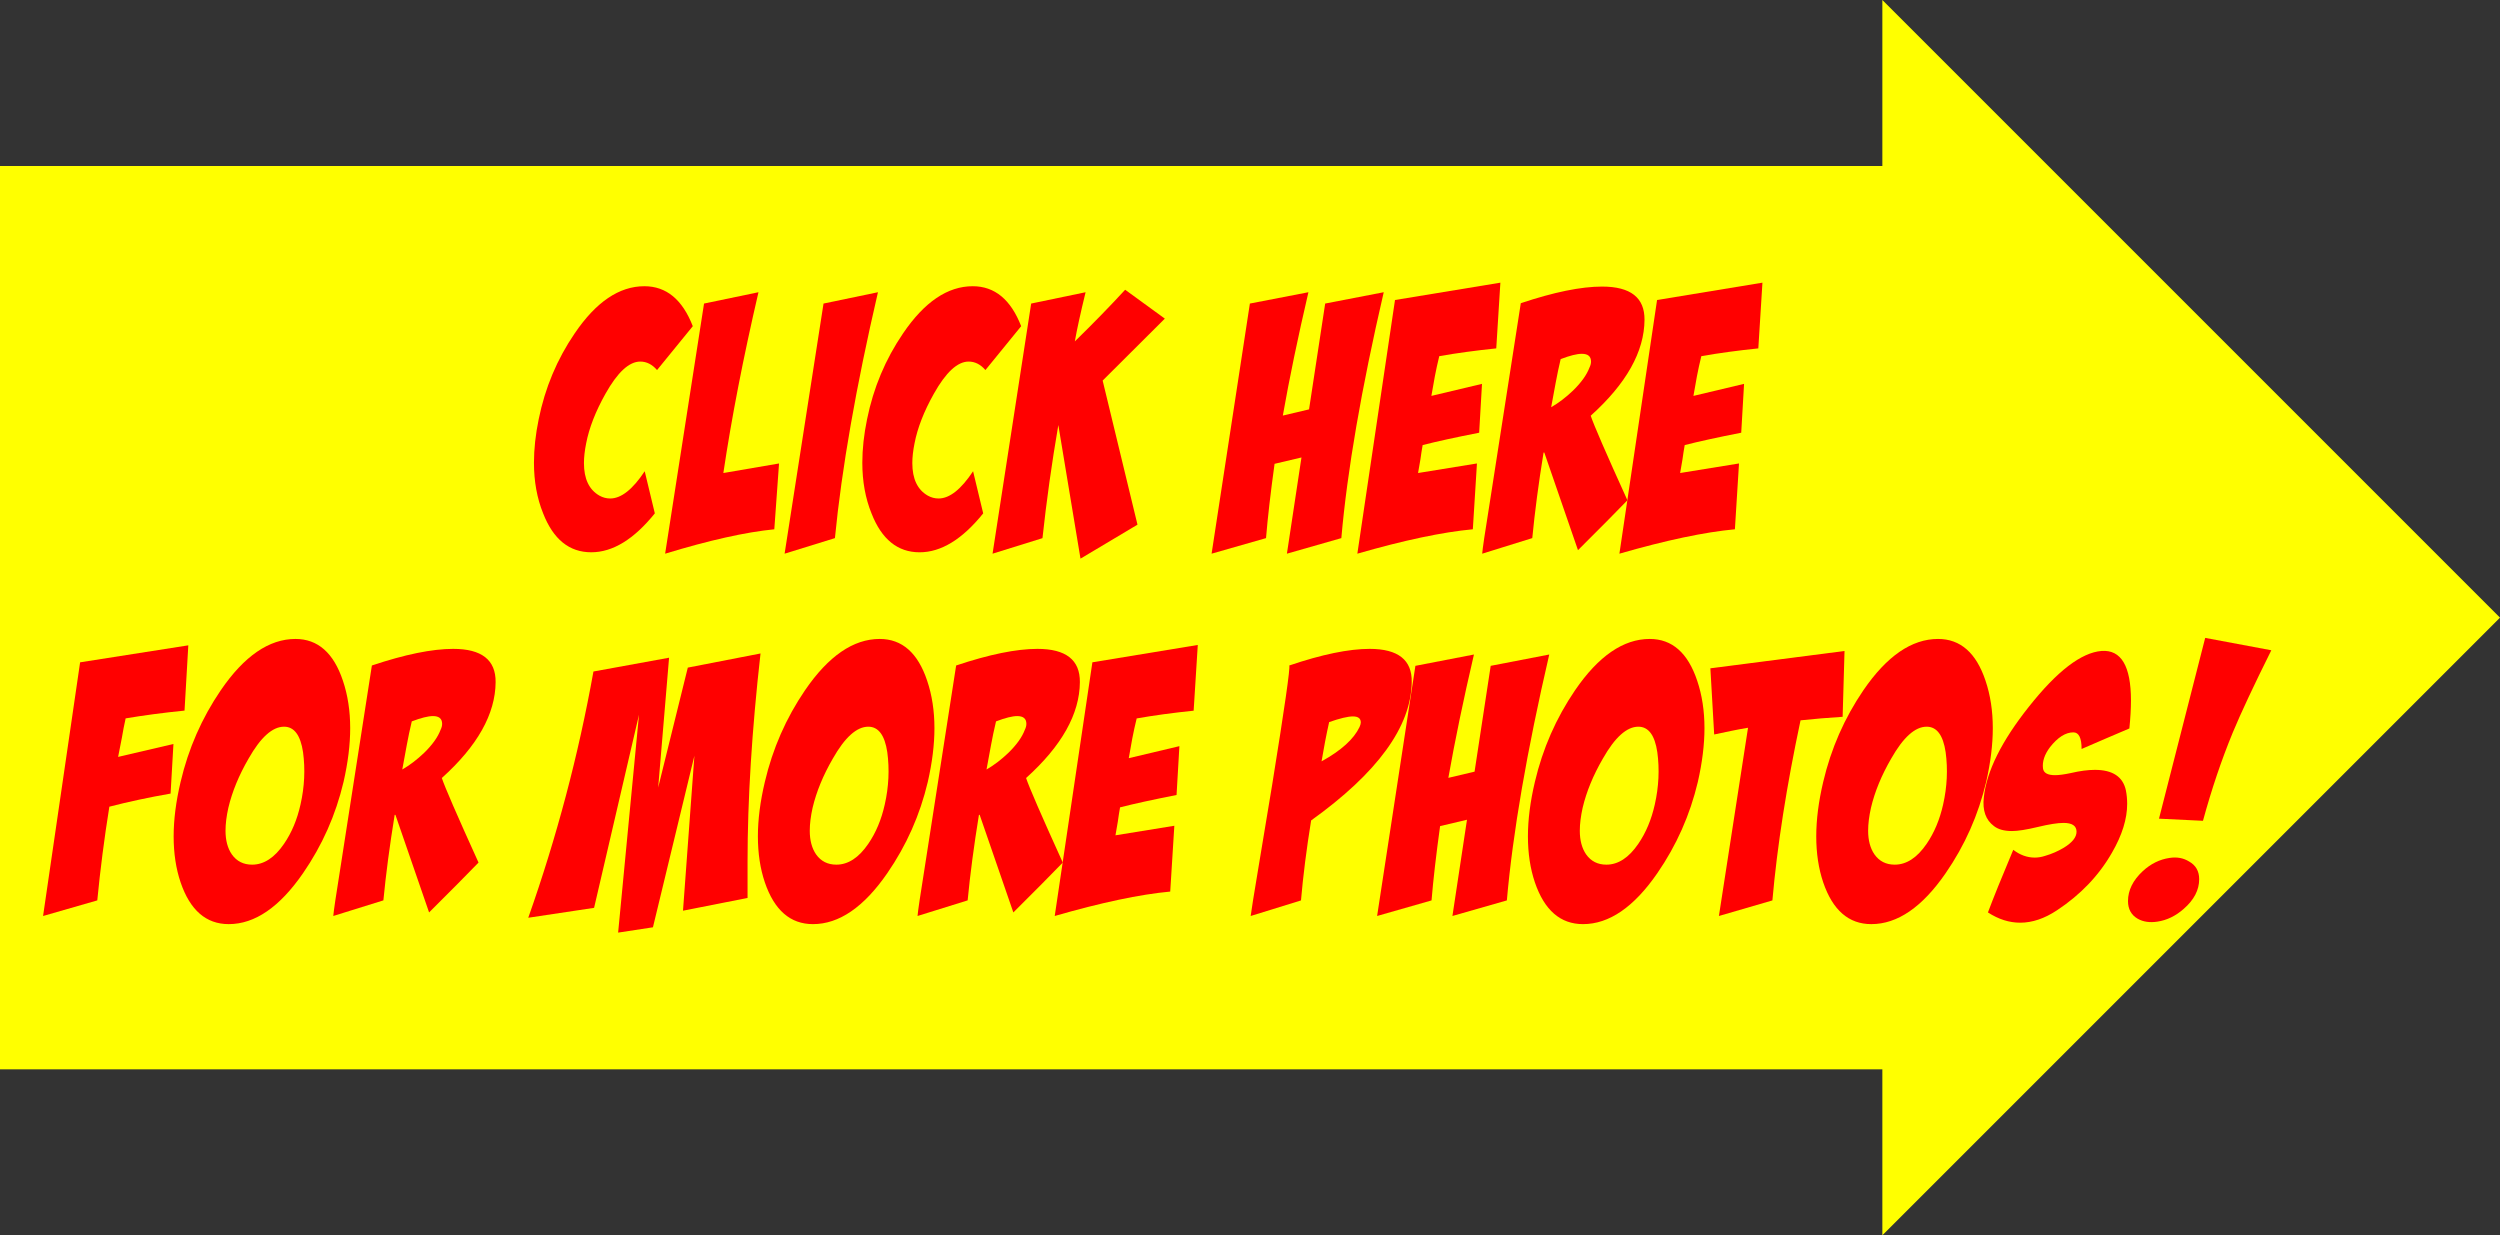 <!-- Generator: Adobe Illustrator 22.0.1, SVG Export Plug-In  -->
<svg version="1.1"
	 xmlns="http://www.w3.org/2000/svg" xmlns:xlink="http://www.w3.org/1999/xlink" xmlns:a="http://ns.adobe.com/AdobeSVGViewerExtensions/3.0/"
	 x="0px" y="0px" width="198.333px" height="98px" viewBox="0 0 198.333 98" style="enable-background:new 0 0 198.333 98;"
	 xml:space="preserve">
<rect x="0" y="0" width="198.333" height="98" fill="#333333" stroke="none"/>
<style type="text/css">
	.st0{fill:#FFFF00;}
	.st1{fill:#FF0000;}
</style>
<defs>
</defs>
<polygon class="st0" points="198.333,49 149.333,0 149.333,13.167 0,13.167 0,84.833 149.333,84.833 149.333,98 "/>
<g>
	<path class="st1" d="M51.12,22.707c1.741,0,3.021,1.057,3.841,3.171l-2.836,3.48c-0.385-0.449-0.829-0.673-1.331-0.673
		c-0.887,0-1.807,0.852-2.761,2.554c-0.787,1.403-1.297,2.713-1.531,3.929c-0.117,0.581-0.176,1.104-0.176,1.572
		c0,1.254,0.41,2.115,1.23,2.582c0.268,0.15,0.552,0.225,0.854,0.225c0.87,0,1.782-0.72,2.736-2.161l0.803,3.34
		c-1.657,2.059-3.339,3.088-5.046,3.088c-1.741,0-3.012-1.029-3.815-3.088c-0.485-1.197-0.728-2.535-0.728-4.014
		c0-1.085,0.125-2.236,0.376-3.452c0.502-2.489,1.456-4.762,2.862-6.821C47.287,23.952,49.128,22.707,51.12,22.707z"/>
	<path class="st1" d="M55.854,24.082l4.318-0.898c-1.205,5.183-2.134,9.964-2.786,14.343l4.418-0.758l-0.376,5.221
		c-2.276,0.225-5.163,0.87-8.661,1.937L55.854,24.082z"/>
	<path class="st1" d="M65.333,24.082l4.318-0.898c-1.741,7.504-2.879,14.006-3.414,19.507l-3.992,1.235L65.333,24.082z"/>
	<path class="st1" d="M77.171,22.707c1.741,0,3.021,1.057,3.841,3.171l-2.836,3.48c-0.385-0.449-0.829-0.673-1.331-0.673
		c-0.887,0-1.807,0.852-2.761,2.554c-0.787,1.403-1.297,2.713-1.531,3.929c-0.117,0.581-0.176,1.104-0.176,1.572
		c0,1.254,0.41,2.115,1.23,2.582c0.268,0.15,0.552,0.225,0.854,0.225c0.87,0,1.782-0.72,2.736-2.161L78,40.727
		c-1.657,2.059-3.339,3.088-5.046,3.088c-1.741,0-3.012-1.029-3.815-3.088c-0.485-1.197-0.728-2.535-0.728-4.014
		c0-1.085,0.125-2.236,0.376-3.452c0.502-2.489,1.456-4.762,2.862-6.821C73.339,23.952,75.18,22.707,77.171,22.707z"/>
	<path class="st1" d="M81.806,24.082l4.317-0.898c-0.401,1.647-0.686,2.947-0.853,3.901c1.456-1.422,2.787-2.788,3.992-4.098
		l3.148,2.291l-4.933,4.914l2.763,11.431l-4.521,2.696l-1.758-10.6c-0.52,3.02-0.939,6.011-1.258,8.974l-3.96,1.233L81.806,24.082z"
		/>
	<path class="st1" d="M99.157,24.082l4.644-0.898c-0.835,3.581-1.512,6.842-2.03,9.785l2.08-0.492l1.28-8.395l4.645-0.898
		c-1.773,7.653-2.896,14.156-3.363,19.507l-4.318,1.235l1.155-7.634c-0.469,0.112-1.181,0.281-2.134,0.505
		c-0.318,2.301-0.544,4.266-0.678,5.894l-4.318,1.235L99.157,24.082z"/>
	<path class="st1" d="M114.182,28.255c-0.134,0.544-0.251,1.079-0.351,1.604l-0.275,1.549l4.016-0.955l-0.225,3.875
		c-1.904,0.375-3.398,0.702-4.484,0.982c-0.066,0.375-0.125,0.749-0.175,1.123l-0.188,1.093l4.671-0.758l-0.326,5.221
		c-2.41,0.225-5.464,0.87-9.162,1.937l2.987-20.125l8.36-1.376l-0.327,5.214C117.062,27.808,115.555,28.013,114.182,28.255z"/>
	<path class="st1" d="M120.65,24.054c2.627-0.879,4.777-1.319,6.451-1.319c2.259,0,3.38,0.88,3.363,2.639
		c-0.017,2.526-1.439,5.062-4.268,7.606c0.234,0.711,1.205,2.947,2.912,6.708c-0.866,0.898-2.173,2.218-3.922,3.958l-2.673-7.747
		l-0.025,0.006l-0.032-0.006c-0.397,2.451-0.696,4.714-0.896,6.79l-3.974,1.237c0.033-0.411,0.217-1.656,0.552-3.733L120.65,24.054z
		 M123.812,28.489c-0.15,0.637-0.284,1.273-0.401,1.909l-0.352,1.909c0.586-0.337,1.163-0.776,1.732-1.319
		c0.652-0.636,1.088-1.244,1.306-1.824c0.083-0.168,0.125-0.327,0.125-0.477c0-0.412-0.242-0.618-0.728-0.618
		C125.109,28.068,124.548,28.208,123.812,28.489z"/>
	<path class="st1" d="M134.972,28.255c-0.134,0.544-0.251,1.079-0.351,1.604l-0.275,1.549l4.016-0.955l-0.225,3.875
		c-1.904,0.375-3.398,0.702-4.484,0.982c-0.066,0.375-0.125,0.749-0.175,1.123l-0.188,1.093l4.671-0.758l-0.326,5.221
		c-2.41,0.225-5.464,0.87-9.162,1.937l2.987-20.125l8.36-1.376l-0.327,5.214C137.852,27.808,136.345,28.013,134.972,28.255z"/>
	<path class="st1" d="M9.967,56.992c-0.116,0.523-0.216,1.037-0.299,1.542L9.37,60.048l4.39-1.026l-0.227,3.935
		c-1.719,0.3-3.338,0.646-4.857,1.04c-0.403,2.506-0.722,4.984-0.958,7.434l-4.301,1.238l2.938-20.125l8.584-1.348l-0.3,5.178
		C12.964,56.542,11.407,56.749,9.967,56.992z"/>
	<path class="st1" d="M23.439,50.69c1.773,0,3.029,1.104,3.765,3.312c0.385,1.142,0.578,2.396,0.578,3.762
		c0,1.31-0.176,2.732-0.527,4.267c-0.619,2.619-1.69,5.033-3.213,7.241c-1.858,2.694-3.824,4.042-5.899,4.042
		c-1.791,0-3.063-1.104-3.815-3.313c-0.368-1.085-0.552-2.302-0.552-3.648c0-1.329,0.184-2.77,0.552-4.322
		c0.619-2.639,1.682-5.062,3.188-7.271C19.372,52.047,21.347,50.69,23.439,50.69z M22.535,57.651c-0.92,0-1.857,0.842-2.812,2.526
		c-0.77,1.328-1.305,2.629-1.606,3.901c-0.151,0.674-0.226,1.281-0.226,1.824c0,0.768,0.167,1.395,0.502,1.881
		c0.385,0.543,0.92,0.813,1.607,0.813c0.937,0,1.782-0.552,2.535-1.656c0.603-0.879,1.038-1.918,1.305-3.115
		c0.318-1.403,0.385-2.788,0.201-4.154C23.84,58.325,23.338,57.651,22.535,57.651z"/>
	<path class="st1" d="M29.503,52.795c2.627-0.879,4.778-1.318,6.452-1.318c2.259,0,3.38,0.879,3.364,2.638
		c-0.017,2.526-1.439,5.063-4.268,7.606c0.234,0.712,1.205,2.947,2.912,6.709c-0.866,0.897-2.173,2.217-3.922,3.957l-2.673-7.746
		l-0.025,0.006l-0.032-0.006c-0.398,2.45-0.697,4.713-0.896,6.789l-3.975,1.238c0.034-0.412,0.218-1.656,0.552-3.733L29.503,52.795z
		 M32.667,57.23c-0.151,0.636-0.285,1.272-0.402,1.908l-0.351,1.909c0.585-0.337,1.163-0.776,1.732-1.319
		c0.653-0.637,1.087-1.244,1.305-1.825c0.083-0.168,0.125-0.327,0.125-0.477c0-0.411-0.243-0.617-0.728-0.617
		C33.963,56.81,33.403,56.949,32.667,57.23z"/>
	<path class="st1" d="M41.909,72.808c2.259-6.399,3.983-12.911,5.171-19.535l6-1.095l-0.864,10.298l2.35-9.513l5.769-1.122
		c-0.687,6.101-1.029,11.603-1.029,16.504c0,0.974,0,1.938,0,2.892l-5.121,1.011l0.904-12.294L51.8,73.565l-2.762,0.422l1.657-17.29
		l-3.564,15.325L41.909,72.808z"/>
	<path class="st1" d="M69.789,50.69c1.773,0,3.029,1.104,3.765,3.312c0.385,1.142,0.578,2.396,0.578,3.762
		c0,1.31-0.176,2.732-0.527,4.267c-0.619,2.619-1.69,5.033-3.213,7.241c-1.858,2.694-3.824,4.042-5.899,4.042
		c-1.791,0-3.063-1.104-3.815-3.313c-0.368-1.085-0.552-2.302-0.552-3.648c0-1.329,0.184-2.77,0.552-4.322
		c0.619-2.639,1.682-5.062,3.188-7.271C65.722,52.047,67.697,50.69,69.789,50.69z M68.885,57.651c-0.92,0-1.857,0.842-2.812,2.526
		c-0.77,1.328-1.305,2.629-1.606,3.901c-0.151,0.674-0.226,1.281-0.226,1.824c0,0.768,0.167,1.395,0.502,1.881
		c0.385,0.543,0.92,0.813,1.607,0.813c0.937,0,1.782-0.552,2.535-1.656c0.603-0.879,1.038-1.918,1.305-3.115
		c0.318-1.403,0.385-2.788,0.201-4.154C70.19,58.325,69.688,57.651,68.885,57.651z"/>
	<path class="st1" d="M75.854,52.795c2.627-0.879,4.778-1.318,6.452-1.318c2.259,0,3.38,0.879,3.364,2.638
		c-0.017,2.526-1.439,5.063-4.268,7.606c0.234,0.712,1.205,2.947,2.912,6.709c-0.866,0.897-2.173,2.217-3.922,3.957l-2.673-7.746
		l-0.025,0.006l-0.032-0.006c-0.398,2.45-0.697,4.713-0.896,6.789l-3.975,1.238c0.034-0.412,0.218-1.656,0.552-3.733L75.854,52.795z
		 M79.017,57.23c-0.151,0.636-0.285,1.272-0.402,1.908l-0.351,1.909c0.585-0.337,1.163-0.776,1.732-1.319
		c0.653-0.637,1.087-1.244,1.305-1.825c0.083-0.168,0.125-0.327,0.125-0.477c0-0.411-0.243-0.617-0.728-0.617
		C80.313,56.81,79.753,56.949,79.017,57.23z"/>
	<path class="st1" d="M90.176,56.996c-0.134,0.545-0.25,1.079-0.351,1.604l-0.276,1.549l4.017-0.954l-0.226,3.874
		c-1.904,0.375-3.398,0.702-4.483,0.982c-0.067,0.375-0.125,0.749-0.175,1.123l-0.188,1.094l4.67-0.758l-0.326,5.221
		c-2.41,0.224-5.464,0.87-9.163,1.937l2.988-20.125l8.361-1.377l-0.328,5.215C93.056,56.549,91.549,56.754,90.176,56.996z"/>
	<path class="st1" d="M102.283,52.795c2.593-0.879,4.719-1.318,6.375-1.318c2.26,0,3.372,0.879,3.339,2.638
		c-0.05,3.537-2.711,7.195-7.982,10.975c-0.368,2.283-0.636,4.397-0.804,6.344l-3.991,1.235c0.05-0.412,0.251-1.665,0.602-3.762
		l1.104-6.652C101.914,56.136,102.366,52.982,102.283,52.795z M105.445,57.286c-0.117,0.524-0.226,1.048-0.326,1.572l-0.276,1.543
		c1.557-0.86,2.561-1.768,3.013-2.722c0.066-0.15,0.101-0.271,0.101-0.365c0-0.318-0.21-0.478-0.628-0.478
		C106.926,56.837,106.298,56.987,105.445,57.286z"/>
	<path class="st1" d="M112.288,52.823l4.644-0.898c-0.835,3.581-1.512,6.843-2.03,9.785l2.08-0.492l1.28-8.395l4.645-0.898
		c-1.773,7.654-2.896,14.156-3.363,19.508l-4.318,1.235l1.155-7.635c-0.469,0.112-1.18,0.28-2.134,0.505
		c-0.318,2.302-0.544,4.267-0.678,5.895l-4.318,1.235L112.288,52.823z"/>
	<path class="st1" d="M130.878,50.69c1.774,0,3.029,1.104,3.766,3.312c0.385,1.142,0.577,2.396,0.577,3.762
		c0,1.31-0.176,2.732-0.526,4.267c-0.62,2.619-1.69,5.033-3.214,7.241c-1.857,2.694-3.824,4.042-5.898,4.042
		c-1.791,0-3.063-1.104-3.816-3.313c-0.367-1.085-0.552-2.302-0.552-3.648c0-1.329,0.185-2.77,0.552-4.322
		c0.619-2.639,1.683-5.062,3.188-7.271C126.812,52.047,128.787,50.69,130.878,50.69z M129.975,57.651
		c-0.921,0-1.857,0.842-2.812,2.526c-0.77,1.328-1.306,2.629-1.606,3.901c-0.15,0.674-0.226,1.281-0.226,1.824
		c0,0.768,0.167,1.395,0.502,1.881c0.385,0.543,0.92,0.813,1.606,0.813c0.937,0,1.782-0.552,2.535-1.656
		c0.603-0.879,1.037-1.918,1.306-3.115c0.317-1.403,0.385-2.788,0.2-4.154C131.281,58.325,130.779,57.651,129.975,57.651z"/>
	<path class="st1" d="M146.332,51.645l-0.15,5.221c-1.172,0.075-2.284,0.168-3.339,0.28c-1.104,5.184-1.849,9.946-2.233,14.287
		l-4.243,1.235l2.31-14.933c-0.451,0.075-0.903,0.159-1.355,0.253l-1.33,0.28l-0.302-5.249L146.332,51.645z"/>
	<path class="st1" d="M153.752,50.69c1.774,0,3.029,1.104,3.766,3.312c0.385,1.142,0.577,2.396,0.577,3.762
		c0,1.31-0.176,2.732-0.526,4.267c-0.62,2.619-1.69,5.033-3.214,7.241c-1.857,2.694-3.824,4.042-5.898,4.042
		c-1.791,0-3.063-1.104-3.816-3.313c-0.367-1.085-0.552-2.302-0.552-3.648c0-1.329,0.185-2.77,0.552-4.322
		c0.619-2.639,1.683-5.062,3.188-7.271C149.686,52.047,151.661,50.69,153.752,50.69z M152.849,57.651
		c-0.921,0-1.857,0.842-2.812,2.526c-0.77,1.328-1.306,2.629-1.606,3.901c-0.15,0.674-0.226,1.281-0.226,1.824
		c0,0.768,0.167,1.395,0.502,1.881c0.385,0.543,0.92,0.813,1.606,0.813c0.937,0,1.782-0.552,2.535-1.656
		c0.603-0.879,1.037-1.918,1.306-3.115c0.317-1.403,0.385-2.788,0.2-4.154C154.155,58.325,153.653,57.651,152.849,57.651z"/>
	<path class="st1" d="M168.93,57.791c-0.536,0.225-1.172,0.496-1.908,0.814l-1.883,0.814c0-0.88-0.218-1.319-0.652-1.319
		c-0.619,0-1.239,0.393-1.857,1.179c-0.436,0.58-0.62,1.142-0.553,1.684c0.05,0.356,0.368,0.533,0.954,0.533
		c0.317,0,0.736-0.056,1.255-0.168c0.72-0.168,1.355-0.253,1.908-0.253c1.405,0,2.226,0.543,2.46,1.628
		c0.066,0.337,0.101,0.692,0.101,1.067c0,1.197-0.402,2.488-1.205,3.873c-1.038,1.815-2.494,3.34-4.368,4.575
		c-0.987,0.654-1.958,0.982-2.912,0.982c-0.87,0-1.724-0.271-2.561-0.814c0.419-1.122,1.088-2.778,2.009-4.968
		c0.535,0.412,1.104,0.617,1.707,0.617c0.268,0,0.543-0.046,0.828-0.14c0.519-0.15,1.013-0.365,1.481-0.646
		c0.669-0.412,1.004-0.833,1.004-1.264c0-0.468-0.344-0.701-1.029-0.701c-0.469,0-1.15,0.107-2.046,0.322
		c-0.896,0.216-1.577,0.323-2.046,0.323c-0.619,0-1.097-0.131-1.431-0.394c-0.653-0.486-0.921-1.244-0.804-2.273
		c0.218-2.077,1.414-4.481,3.59-7.214c2.226-2.807,4.142-4.275,5.749-4.406c1.556-0.112,2.334,1.197,2.334,3.93
		C169.055,56.229,169.013,56.969,168.93,57.791z"/>
	<path class="st1" d="M172.108,68.064c0.586-0.094,1.104,0,1.557,0.28c0.535,0.3,0.803,0.768,0.803,1.404
		c0,0.86-0.41,1.646-1.229,2.357c-0.637,0.562-1.331,0.898-2.084,1.011c-0.603,0.093-1.121,0.018-1.557-0.225
		c-0.519-0.3-0.777-0.768-0.777-1.403c0-0.861,0.393-1.656,1.18-2.386C170.635,68.523,171.338,68.177,172.108,68.064z
		 M174.945,50.606l5.246,0.982c-1.39,2.788-2.41,4.968-3.063,6.539c-0.887,2.152-1.674,4.482-2.359,6.989l-3.489-0.168
		L174.945,50.606z"/>
</g>
</svg>